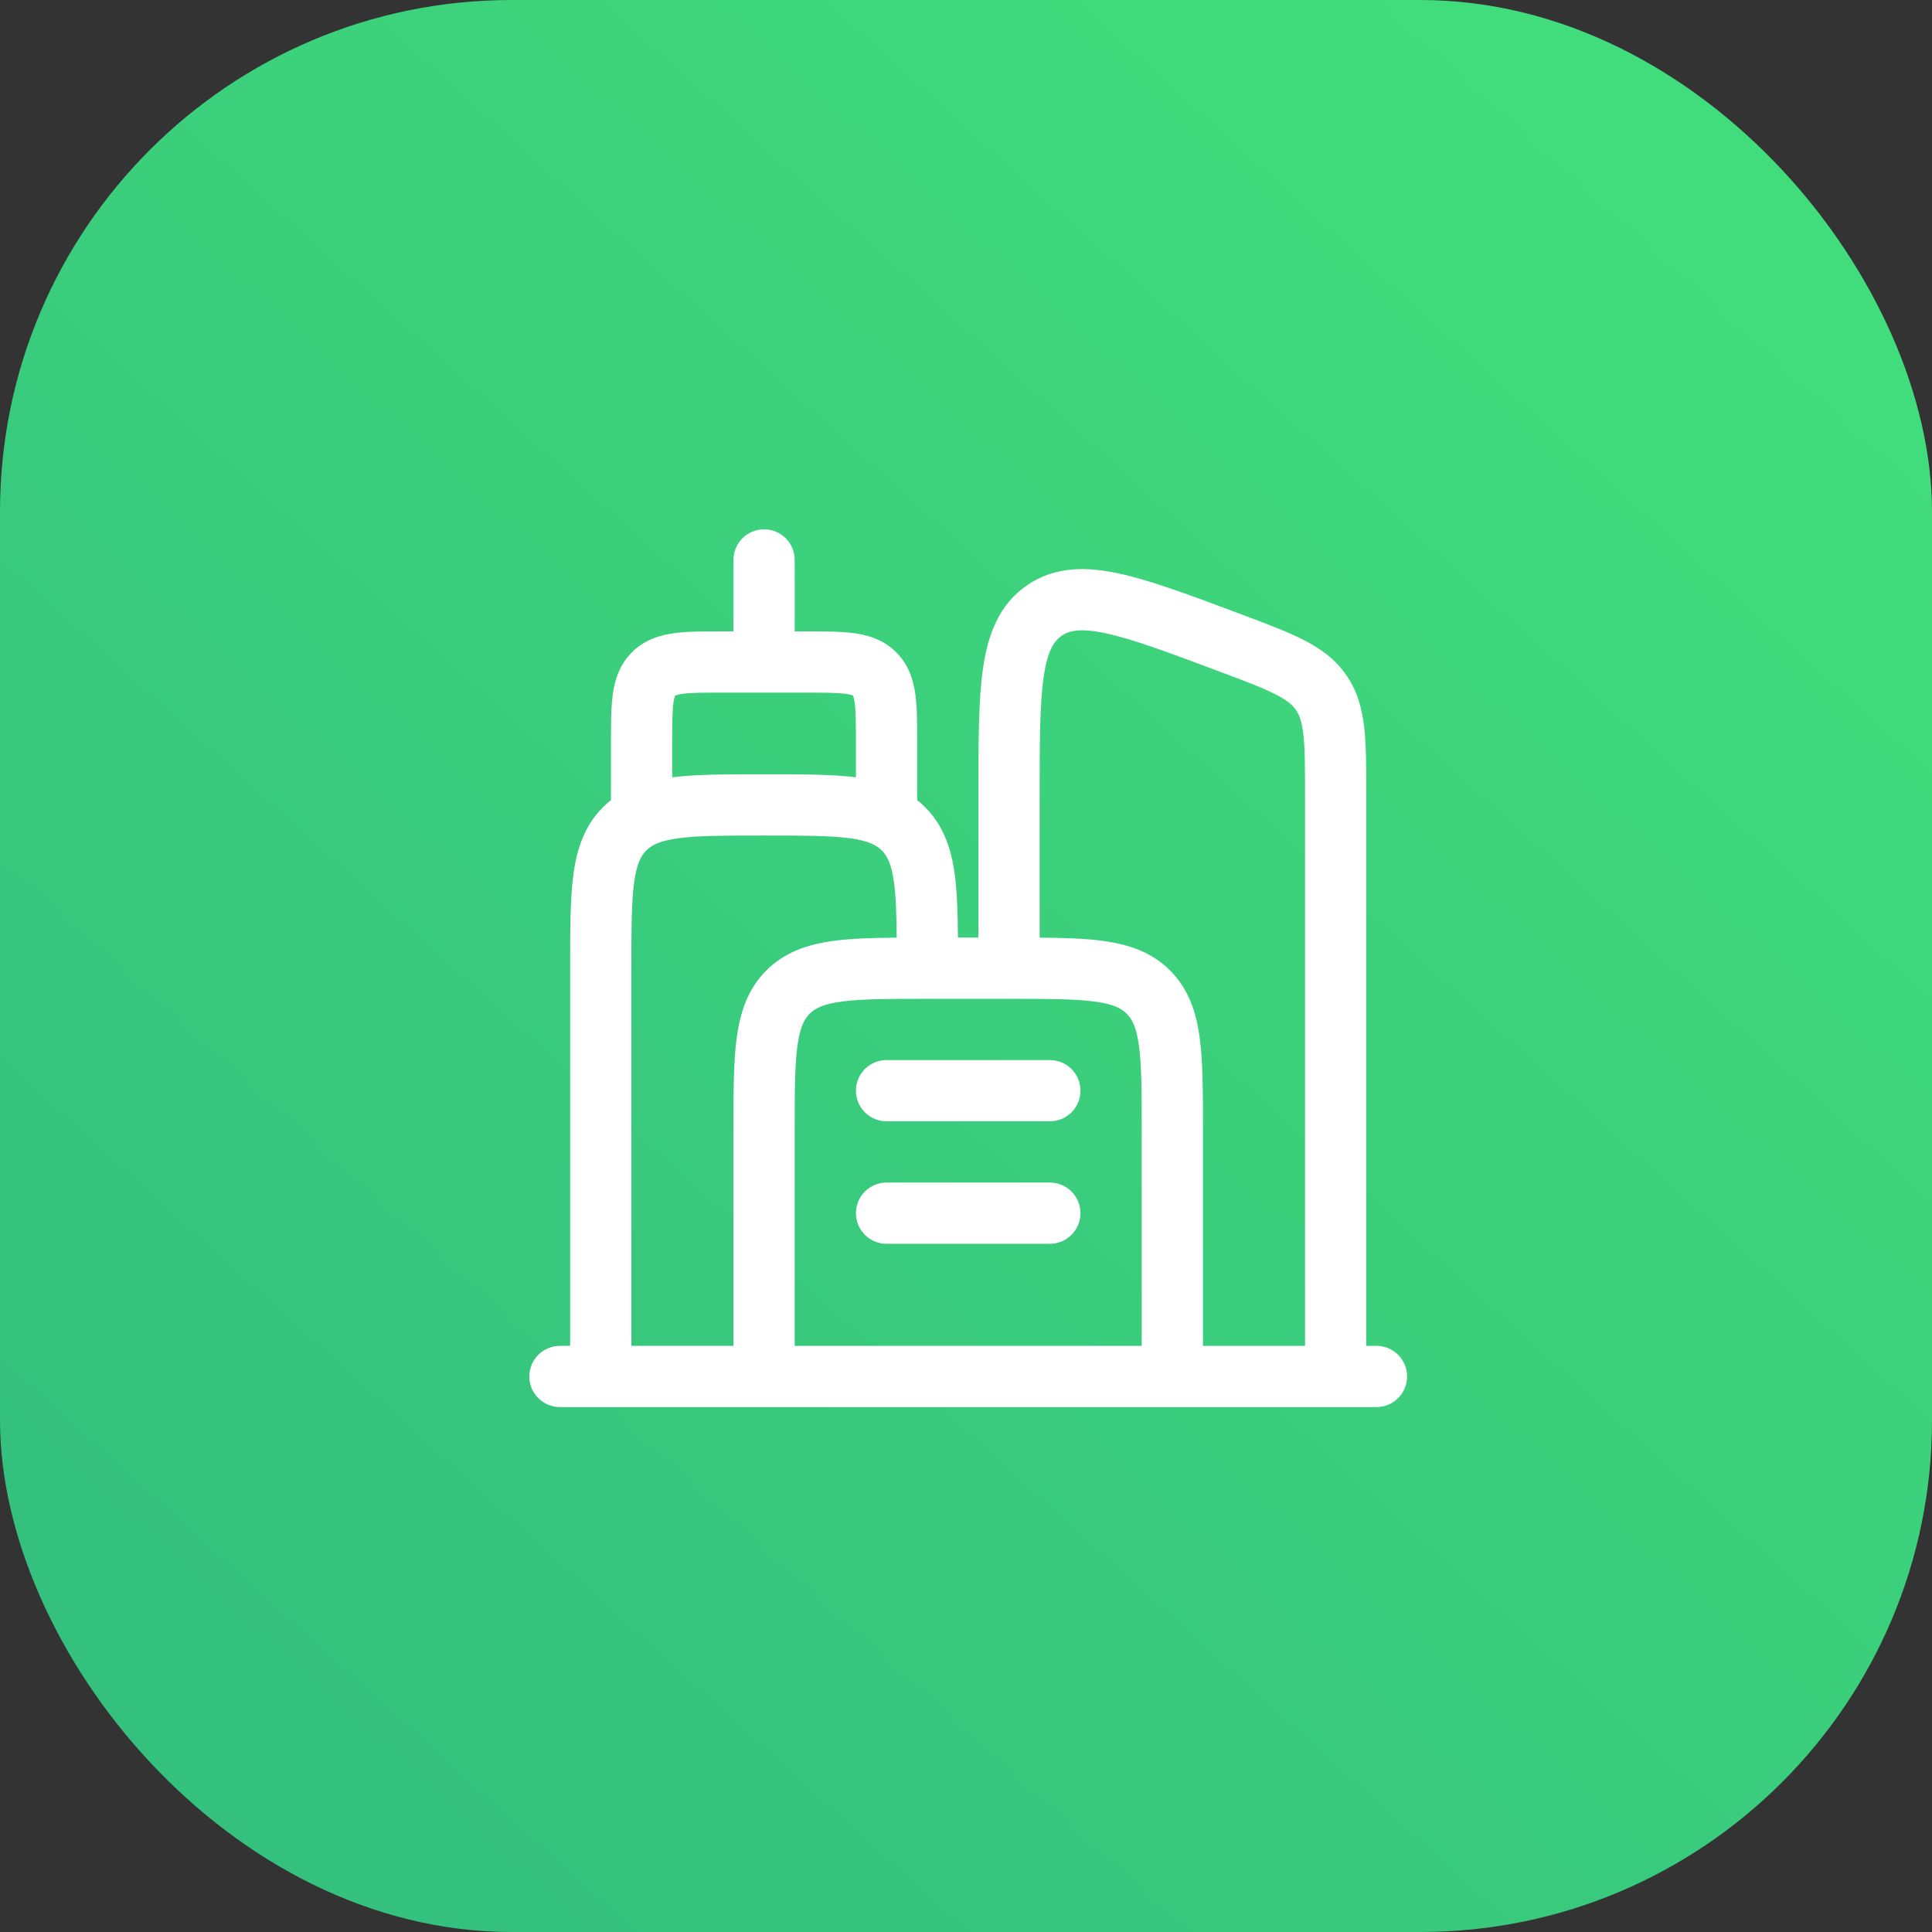 <?xml version="1.0" encoding="UTF-8"?> <svg xmlns="http://www.w3.org/2000/svg" width="438" height="438" viewBox="0 0 438 438" fill="none"><rect x="0" y="0" width="438" height="438" fill="#333333" stroke="none"/> <rect width="438" height="438" rx="116" fill="url(#paint0_linear_3355_82)"></rect> <path fill-rule="evenodd" clip-rule="evenodd" d="M173.221 120C177.055 120 180.163 123.108 180.163 126.942V143.14H182.477C182.615 143.14 182.753 143.14 182.891 143.14C186.897 143.139 190.57 143.139 193.558 143.54C196.848 143.983 200.326 145.023 203.186 147.884C206.046 150.744 207.087 154.222 207.529 157.512C207.931 160.5 207.931 164.173 207.93 168.179C207.93 168.317 207.93 168.455 207.93 168.593V181.385C208.549 181.875 209.15 182.409 209.731 182.99C213.947 187.206 215.665 192.452 216.446 198.263C216.986 202.275 217.132 207.046 217.171 212.558H221.814L221.814 179.793C221.814 168.145 221.813 158.624 222.884 151.36C223.994 143.827 226.467 137.1 232.769 132.733C239.071 128.366 246.237 128.412 253.681 130.018C260.859 131.566 269.774 134.909 280.679 138.999L281.566 139.332C287.078 141.399 291.742 143.147 295.406 145.008C299.303 146.986 302.671 149.374 305.212 153.04C307.752 156.705 308.805 160.698 309.289 165.041C309.745 169.125 309.744 174.106 309.744 179.992V305.116H312.058C315.892 305.116 319 308.224 319 312.058C319 315.892 315.892 319 312.058 319H126.942C123.108 319 120 315.892 120 312.058C120 308.224 123.108 305.116 126.942 305.116H129.256L129.256 219.019C129.256 210.703 129.255 203.768 129.995 198.263C130.777 192.452 132.495 187.206 136.711 182.99C137.292 182.409 137.893 181.875 138.512 181.385V168.593C138.512 168.455 138.512 168.317 138.512 168.179C138.511 164.173 138.511 160.5 138.912 157.512C139.355 154.222 140.396 150.744 143.256 147.884C146.116 145.023 149.594 143.983 152.884 143.54C155.872 143.139 159.545 143.139 163.551 143.14C163.689 143.14 163.827 143.14 163.965 143.14H166.279V126.942C166.279 123.108 169.387 120 173.221 120ZM152.395 176.221C157.833 175.534 164.629 175.535 172.74 175.535H173.702C181.812 175.535 188.609 175.534 194.047 176.221V168.593C194.047 164.034 194.032 161.312 193.77 159.362C193.649 158.468 193.508 158.021 193.425 157.819C193.406 157.772 193.391 157.742 193.381 157.724L193.369 157.701L193.346 157.688C193.328 157.679 193.298 157.664 193.251 157.645C193.049 157.562 192.602 157.42 191.708 157.3C189.757 157.038 187.036 157.023 182.477 157.023H163.965C159.406 157.023 156.684 157.038 154.734 157.3C153.84 157.42 153.393 157.562 153.191 157.645C153.144 157.664 153.114 157.679 153.096 157.688L153.073 157.701L153.06 157.724C153.051 157.742 153.036 157.772 153.017 157.819C152.934 158.021 152.792 158.468 152.672 159.362C152.41 161.312 152.395 164.034 152.395 168.593V176.221ZM143.14 305.116H166.279L166.279 256.042C166.279 247.726 166.279 240.791 167.019 235.286C167.8 229.475 169.518 224.229 173.734 220.013C177.95 215.798 183.196 214.079 189.007 213.298C193.015 212.759 197.781 212.612 203.286 212.573C203.247 207.295 203.117 203.314 202.686 200.113C202.112 195.841 201.12 194.013 199.914 192.807C198.707 191.601 196.879 190.609 192.608 190.034C188.137 189.433 182.144 189.419 173.221 189.419C164.298 189.419 158.305 189.433 153.834 190.034C149.562 190.609 147.734 191.601 146.528 192.807C145.322 194.013 144.33 195.841 143.755 200.113C143.154 204.584 143.14 210.577 143.14 219.5V305.116ZM180.163 305.116H258.837V256.523C258.837 247.601 258.822 241.607 258.221 237.136C257.647 232.865 256.655 231.037 255.448 229.831C254.242 228.624 252.414 227.632 248.143 227.058C243.672 226.457 237.679 226.442 228.756 226.442H210.244C201.321 226.442 195.328 226.457 190.857 227.058C186.586 227.632 184.758 228.624 183.551 229.831C182.345 231.037 181.353 232.865 180.779 237.136C180.178 241.607 180.163 247.601 180.163 256.523V305.116ZM272.721 305.116H295.86V180.366C295.86 174.006 295.85 169.803 295.491 166.579C295.151 163.527 294.557 162.039 293.8 160.948C293.044 159.856 291.859 158.777 289.121 157.387C286.228 155.919 282.297 154.434 276.341 152.2C264.766 147.86 256.812 144.896 250.753 143.589C244.842 142.314 242.343 142.99 240.677 144.145C239.012 145.299 237.501 147.401 236.619 153.384C235.716 159.516 235.698 168.004 235.698 180.366V212.573C241.21 212.612 245.981 212.758 249.993 213.298C255.804 214.079 261.05 215.798 265.266 220.013C269.482 224.229 271.2 229.475 271.981 235.286C272.721 240.791 272.721 247.726 272.721 256.042L272.721 305.116ZM153.073 157.701C153.076 157.699 153.077 157.697 153.073 157.701C153.069 157.705 153.071 157.704 153.073 157.701ZM194.047 247.267C194.047 243.434 197.154 240.326 200.988 240.326H238.012C241.846 240.326 244.953 243.434 244.953 247.267C244.953 251.101 241.846 254.209 238.012 254.209H200.988C197.154 254.209 194.047 251.101 194.047 247.267ZM194.047 275.035C194.047 271.201 197.154 268.093 200.988 268.093H238.012C241.846 268.093 244.953 271.201 244.953 275.035C244.953 278.869 241.846 281.977 238.012 281.977H200.988C197.154 281.977 194.047 278.869 194.047 275.035Z" fill="white"></path> <defs> <linearGradient id="paint0_linear_3355_82" x1="382" y1="51.5" x2="66" y2="401.5" gradientUnits="userSpaceOnUse"> <stop stop-color="#41DC7C"></stop> <stop offset="1" stop-color="#34C07D"></stop> </linearGradient> </defs> </svg> 